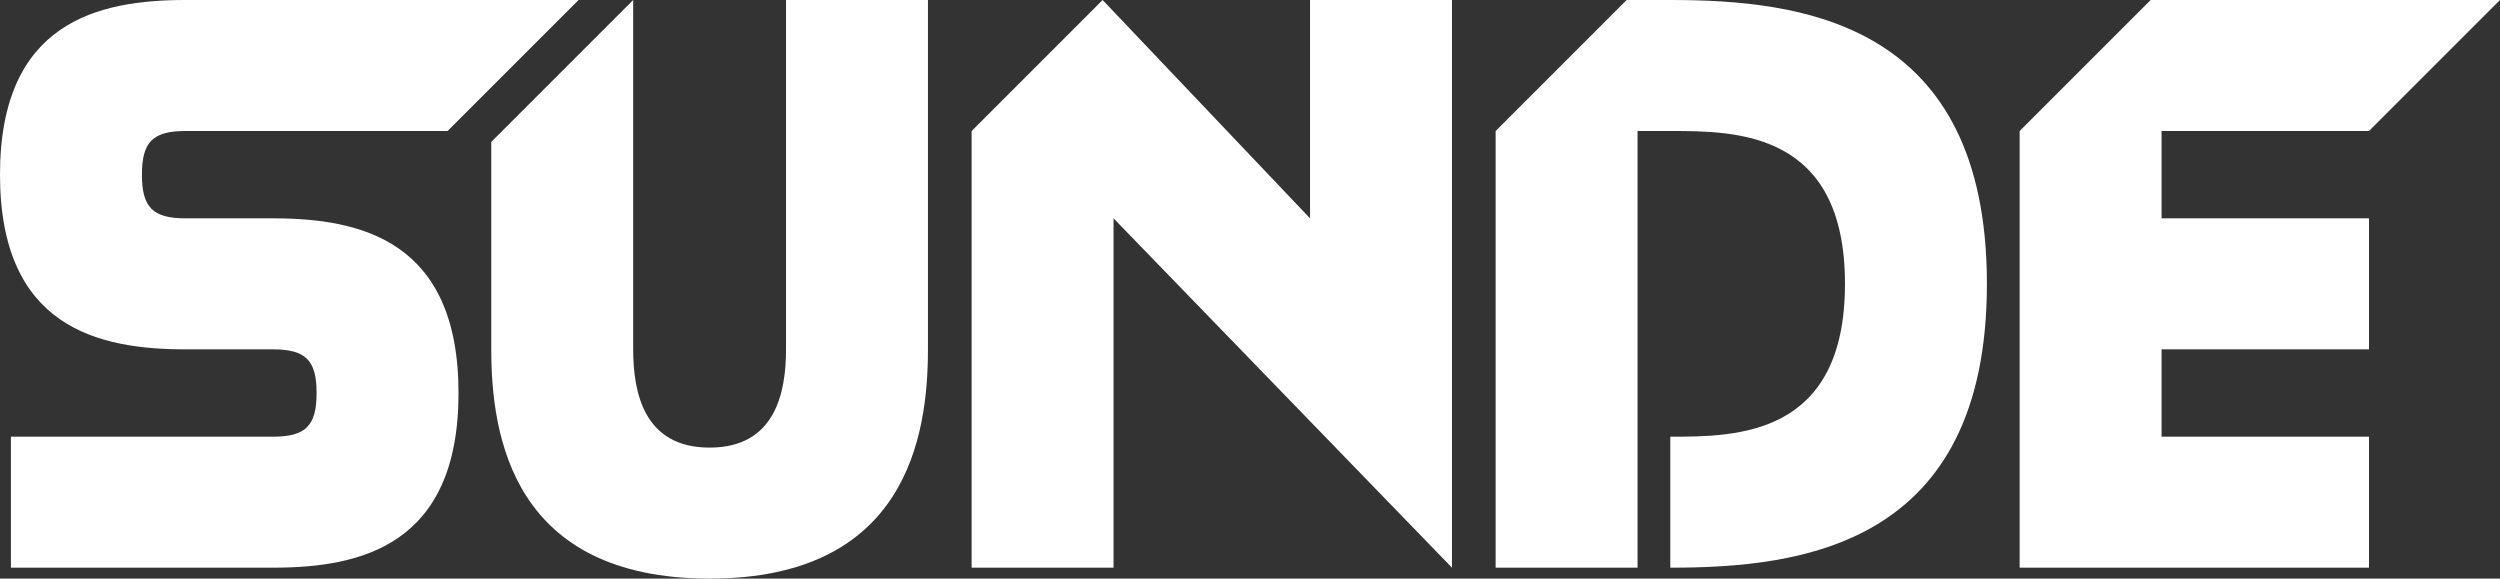 <?xml version="1.0" encoding="UTF-8"?>
<svg id="Capa_2" data-name="Capa 2" xmlns="http://www.w3.org/2000/svg" viewBox="0 0 343.5 79.5">
  <rect x="0" y="0" width="343.5" height="79.5" fill="#333333" stroke="none"/>
  <defs>
    <style>
      .cls-1 {
        fill: #fff;
      }
    </style>
  </defs>
  <g id="Capa_1-2" data-name="Capa 1">
    <path class="cls-1" d="M25.5,0h54l-18,18H25.5c-4.5,0-6,1.5-6,6s1.5,6,6,6h12c12,0,25.5,3,25.5,24s-13.5,24-25.5,24H1.5v-18h36c4.5,0,6-1.5,6-6s-1.5-6-6-6h-12c-12,0-25.5-3-25.5-24S13.5,0,25.5,0Z"/>
    <path class="cls-1" d="M67.5,19.5L87,0v48c0,6,1.5,13.5,10.5,13.5s10.5-7.5,10.5-13.5V0h19.5v48c0,12-3,31.5-30,31.5s-30-19.5-30-31.5v-28.5Z"/>
    <polygon class="cls-1" points="133.5 78 133.5 18 151.5 0 180 30 180 0 199.5 0 199.5 78 153 30 153 78 133.5 78"/>
    <path class="cls-1" d="M223.5,0l-18,18v60h19.5V18h4.5c9,0,24,0,24,21s-15,21-24,21v18c18,0,43.5-3,43.5-39S247.5,0,229.5,0h-6Z"/>
    <polygon class="cls-1" points="277.5 78 277.5 18 295.5 0 343.5 0 325.5 18 297 18 297 30 325.5 30 325.5 48 297 48 297 60 325.5 60 325.5 78 277.5 78"/>
  </g>
</svg>